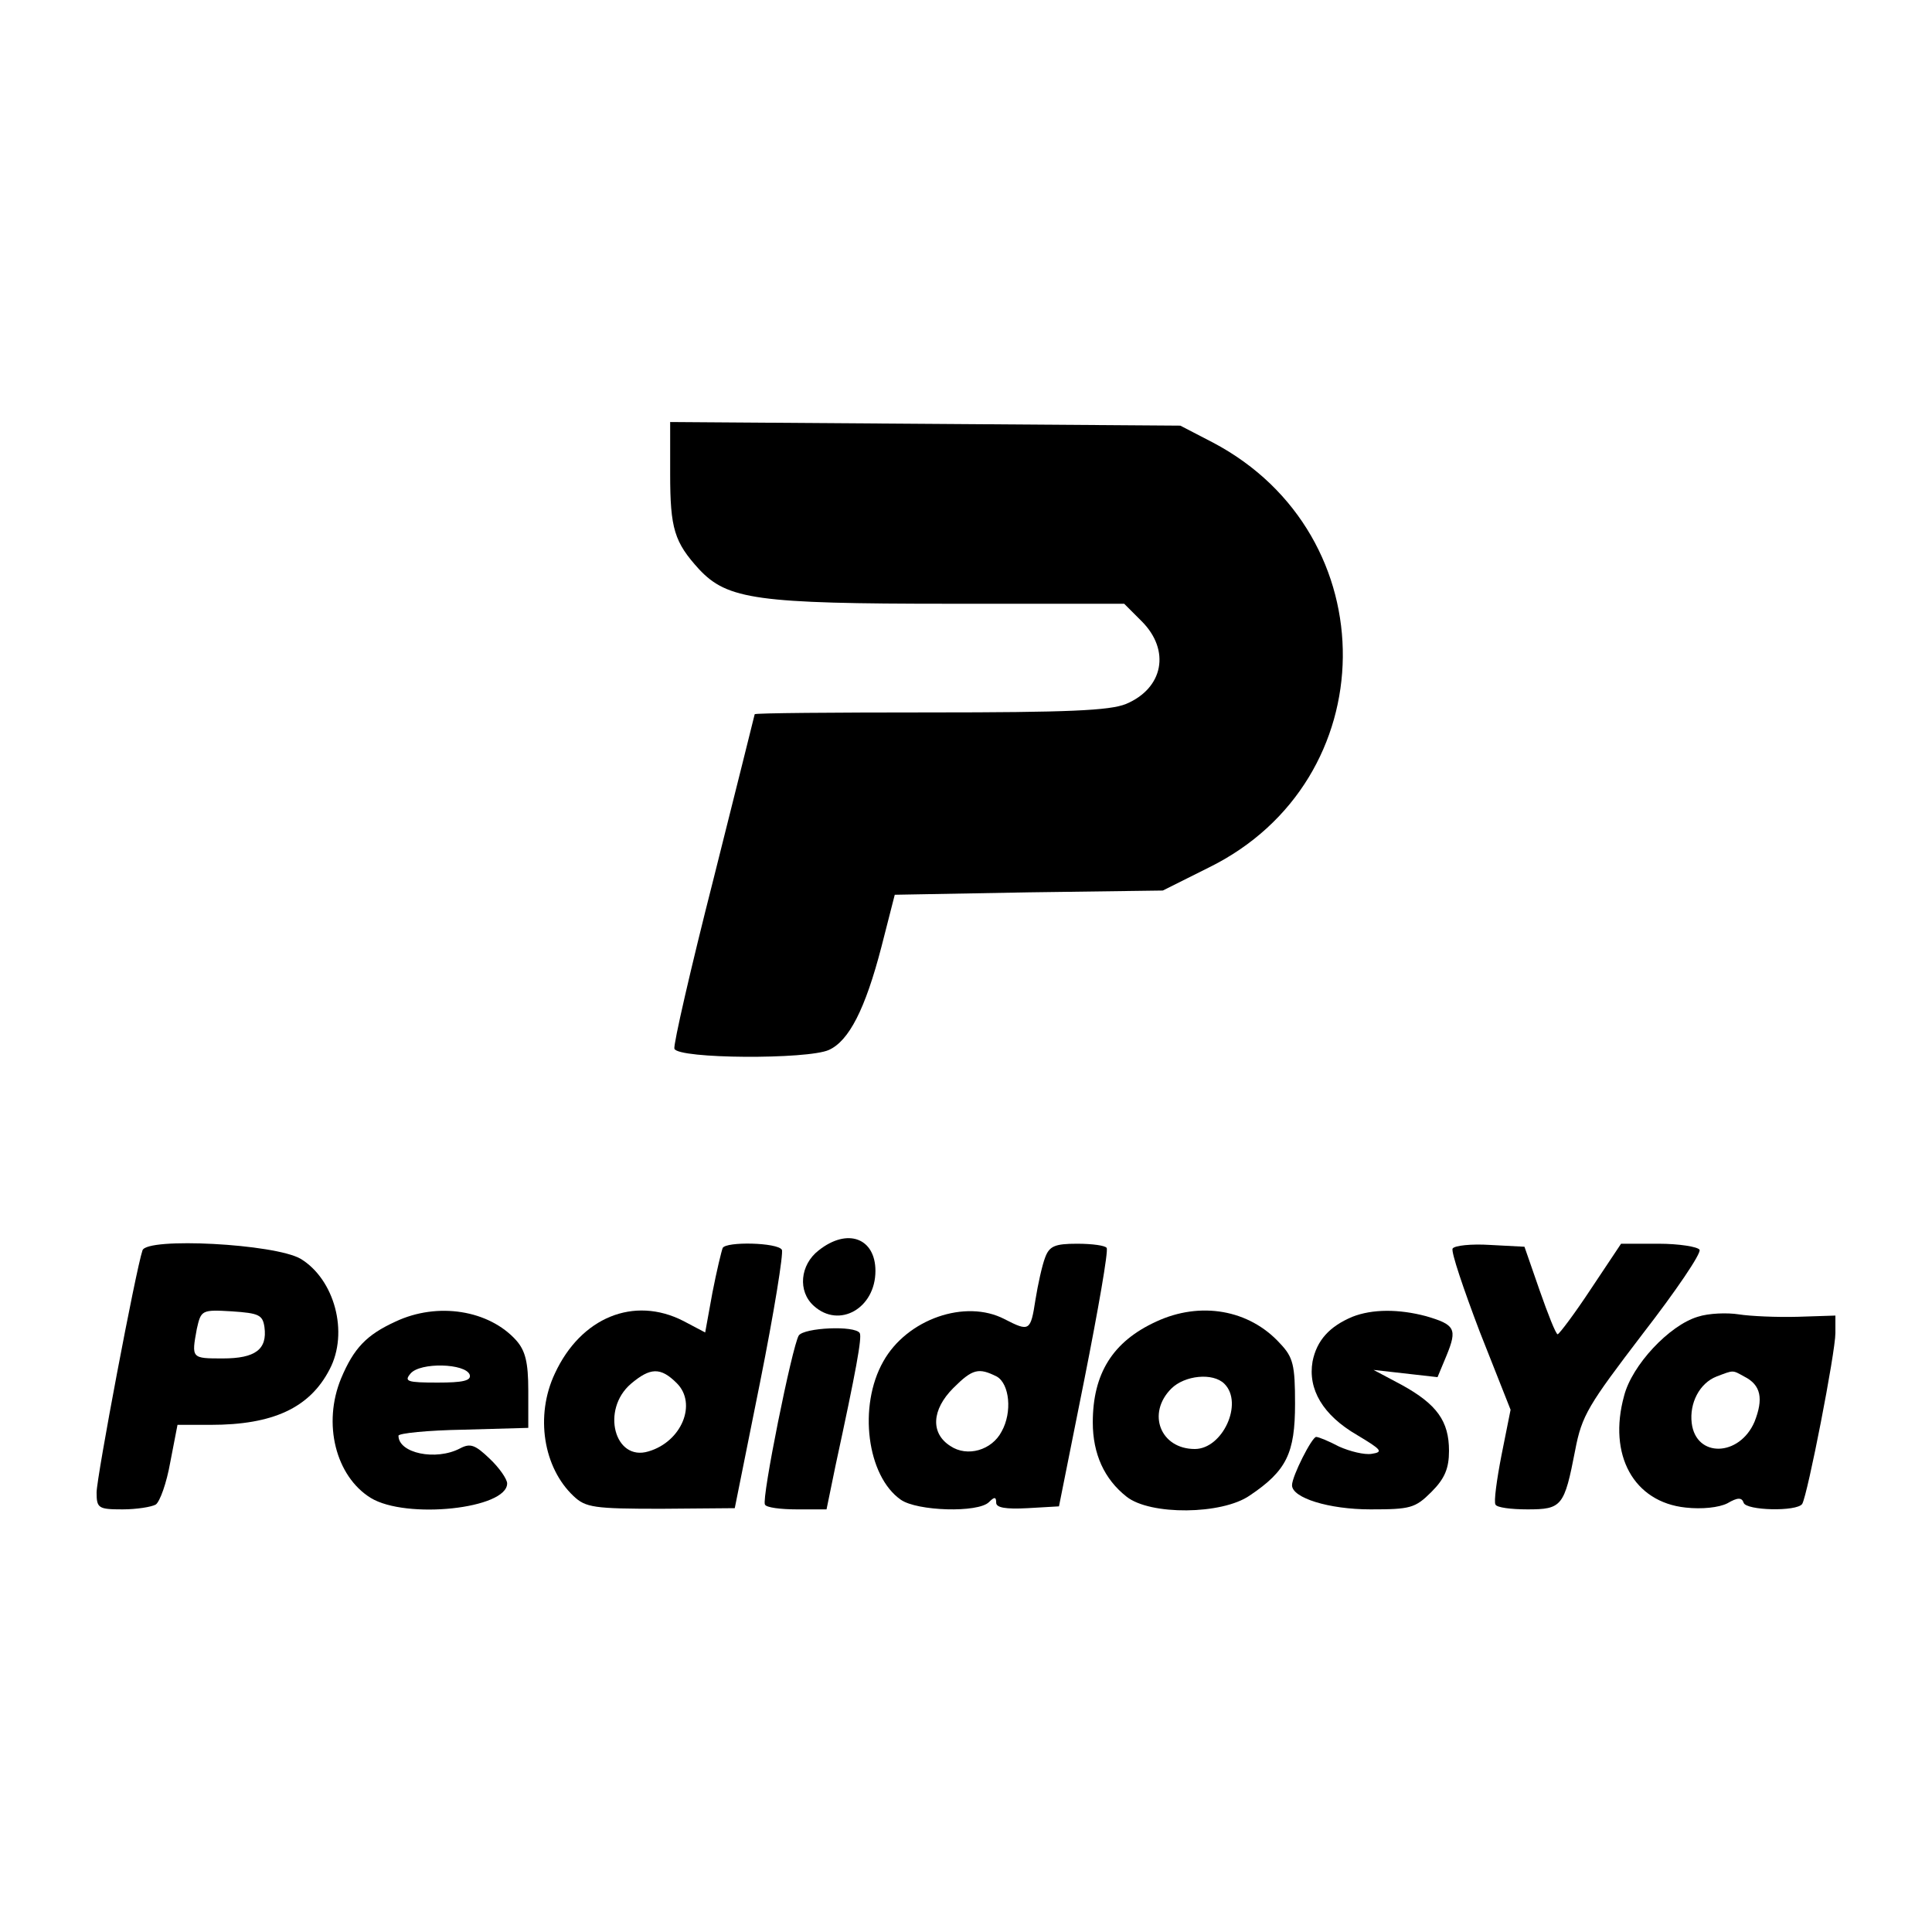 <?xml version="1.0" standalone="no"?>
<!DOCTYPE svg PUBLIC "-//W3C//DTD SVG 20010904//EN"
 "http://www.w3.org/TR/2001/REC-SVG-20010904/DTD/svg10.dtd">
<svg version="1.0" xmlns="http://www.w3.org/2000/svg"
 width="320pt" height="320pt" viewBox="0 0 320 320"
 preserveAspectRatio="xMidYMid meet">

<g transform="translate(0,320) scale(0.1,-0.1)"
fill="#000000" stroke="none">
<path d="M1110 2415 c0 -91 7 -113 48 -158 47 -50 96 -57 415 -57 l289 0 29
-29 c48 -48 36 -111 -26 -137 -27 -11 -97 -14 -325 -14 -159 0 -290 -1 -290
-3 0 -1 -31 -124 -68 -272 -38 -149 -67 -276 -65 -282 6 -17 221 -18 256 -2
33 15 60 67 87 171 l22 86 222 4 222 3 76 38 c293 144 297 551 7 704 l-54 28
-422 3 -423 3 0 -86z"/>
<path d="M1356 1129 c-31 -24 -35 -68 -8 -92 42 -38 102 -4 102 58 0 54 -46
72 -94 34z"/>
<path d="M236 1129 c-11 -32 -76 -376 -76 -401 0 -26 3 -28 43 -28 23 0 48 4
55 8 7 5 18 36 24 70 l12 62 55 0 c103 0 164 28 197 92 32 61 8 149 -48 183
-43 25 -255 36 -262 14z m202 -127 c5 -37 -15 -52 -69 -52 -52 0 -52 0 -43 49
7 31 8 32 58 29 45 -3 51 -6 54 -26z"/>
<path d="M1197 1133 c-2 -5 -10 -38 -17 -74 l-12 -66 -36 19 c-82 42 -170 6
-213 -87 -33 -70 -19 -156 31 -203 20 -19 34 -21 145 -21 l122 1 42 209 c23
115 39 214 36 219 -7 12 -92 14 -98 3z m-76 -224 c34 -34 8 -97 -47 -113 -56
-17 -79 69 -29 112 32 27 49 28 76 1z"/>
<path d="M1731 1117 c-5 -13 -12 -45 -16 -70 -8 -52 -10 -53 -51 -32 -65 34
-162 0 -201 -70 -42 -74 -27 -190 29 -229 27 -19 128 -22 146 -4 9 9 12 9 12
-1 0 -8 15 -11 52 -9 l52 3 42 210 c23 116 40 213 37 218 -2 4 -24 7 -49 7
-37 0 -46 -4 -53 -23z m-80 -197 c21 -12 26 -59 8 -91 -16 -31 -57 -43 -85
-24 -33 21 -31 60 5 96 32 32 42 34 72 19z"/>
<path d="M2406 1132 c-3 -5 18 -67 45 -138 l51 -129 -15 -75 c-8 -41 -13 -78
-10 -82 2 -5 26 -8 53 -8 57 0 61 5 79 98 11 58 22 75 112 193 55 71 97 133
94 139 -3 5 -34 10 -68 10 l-62 0 -50 -75 c-27 -41 -52 -74 -55 -75 -3 0 -16
33 -30 73 l-25 72 -57 3 c-31 2 -59 -1 -62 -6z"/>
<path d="M655 1011 c-48 -22 -69 -44 -90 -94 -31 -75 -9 -162 49 -198 59 -36
226 -18 226 24 0 7 -13 26 -29 41 -24 23 -32 26 -49 17 -40 -21 -102 -8 -102
21 0 4 48 9 108 10 l107 3 0 62 c0 47 -5 66 -20 83 -45 50 -130 64 -200 31z
m123 -88 c3 -10 -12 -13 -53 -13 -51 0 -56 2 -45 15 16 19 91 17 98 -2z"/>
<path d="M1915 1011 c-72 -33 -105 -86 -105 -167 0 -52 19 -94 56 -123 39 -31
158 -30 204 2 61 41 75 70 75 152 0 64 -3 77 -25 100 -51 56 -132 70 -205 36z
m113 -103 c32 -32 -3 -108 -49 -108 -57 0 -80 59 -39 100 22 22 69 27 88 8z"/>
<path d="M2240 1019 c-38 -16 -59 -39 -66 -74 -8 -46 17 -89 74 -122 40 -24
44 -28 24 -31 -12 -2 -36 4 -54 12 -17 9 -34 16 -38 16 -7 0 -40 -65 -40 -80
0 -21 61 -40 130 -40 66 0 74 2 101 29 22 22 29 39 29 68 0 49 -20 77 -78 109
l-47 25 53 -6 53 -6 15 36 c18 44 14 51 -34 65 -45 12 -89 12 -122 -1z"/>
<path d="M2812 1019 c-47 -14 -109 -80 -122 -131 -27 -98 16 -176 102 -185 27
-3 55 0 69 7 17 10 24 10 27 1 4 -13 88 -15 97 -2 9 15 55 251 55 283 l0 29
-62 -2 c-35 -1 -79 1 -98 4 -19 3 -50 2 -68 -4z m77 -99 c28 -14 32 -37 17
-75 -25 -58 -97 -60 -104 -2 -4 33 13 66 41 77 29 11 26 11 46 0z"/>
<path d="M1323 988 c-11 -18 -62 -271 -56 -280 2 -5 26 -8 53 -8 l49 0 15 73
c34 157 44 212 40 219 -8 13 -92 9 -101 -4z"/>
</g>
</svg>
